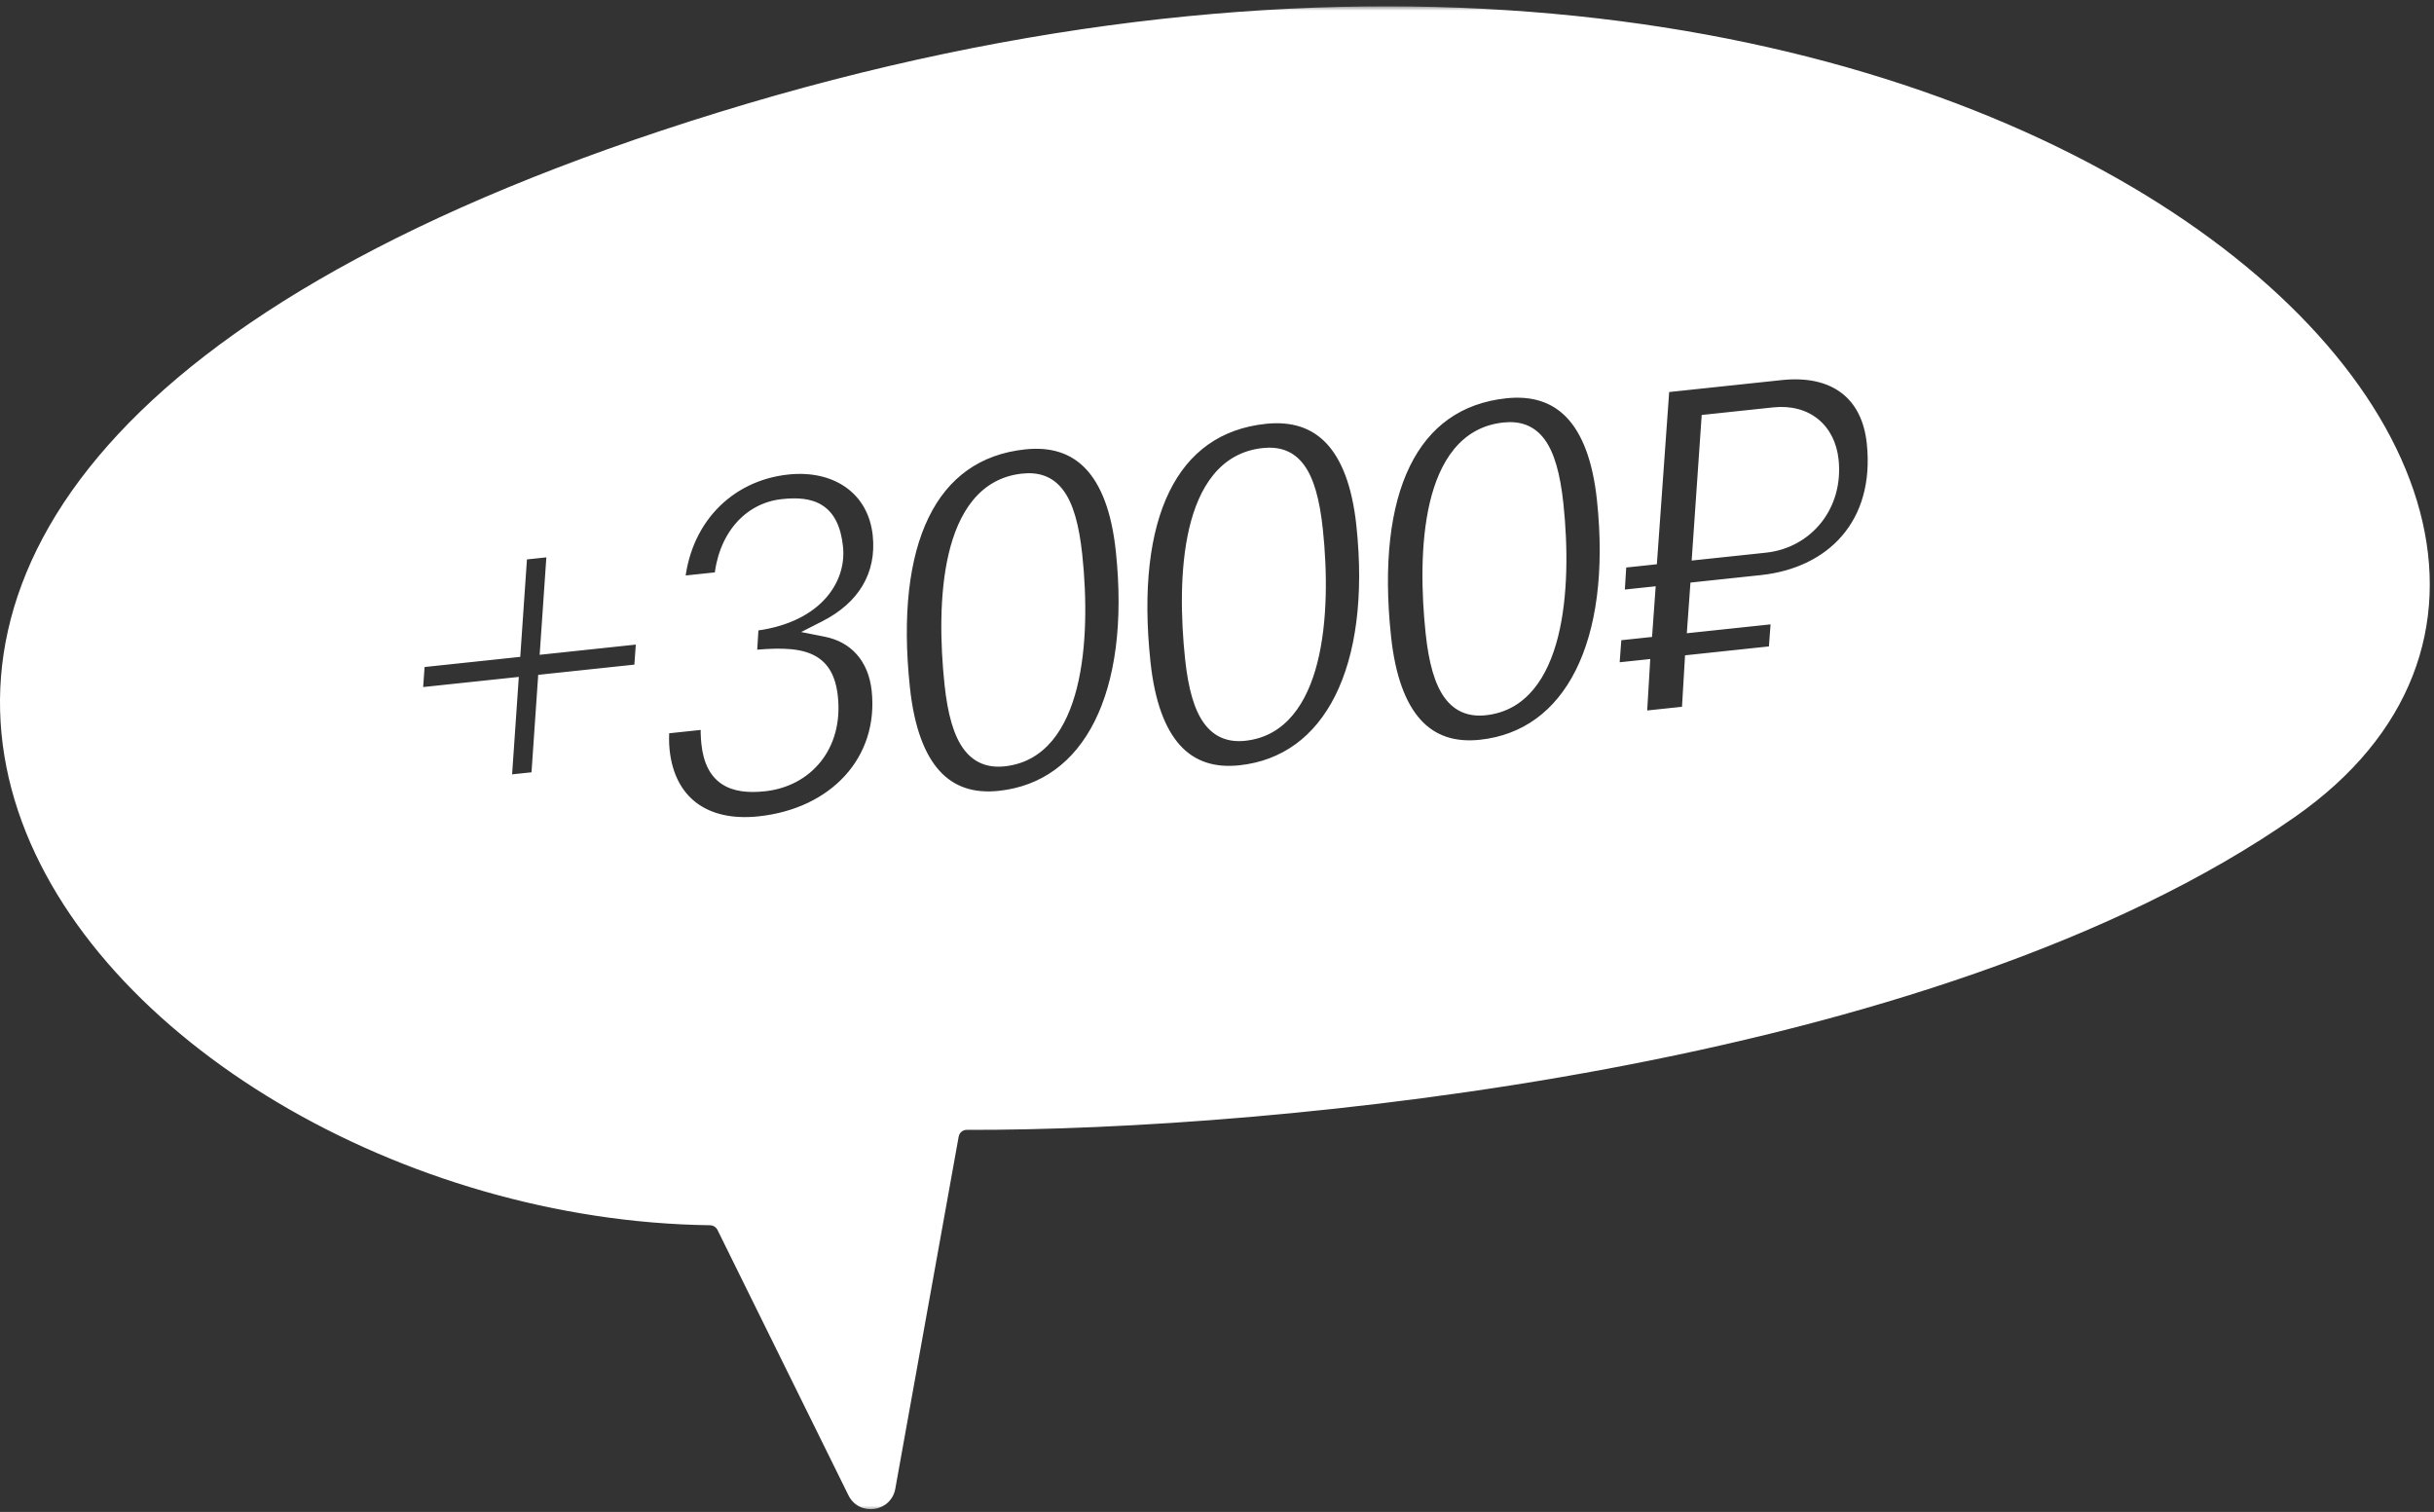 <?xml version="1.0" encoding="UTF-8"?> <svg xmlns="http://www.w3.org/2000/svg" width="293" height="182" viewBox="0 0 293 182" fill="none"><rect x="0" y="0" width="293" height="182" fill="#333333" stroke="none"/> <mask id="path-1-outside-1_365_4657" maskUnits="userSpaceOnUse" x="-1" y="0.764" width="294" height="181" fill="black"> <rect fill="white" x="-1" y="0.764" width="294" height="181"></rect> <path fill-rule="evenodd" clip-rule="evenodd" d="M87.267 147.615L103.03 179.557C103.884 181.286 106.45 180.924 106.792 179.026L114.417 136.662C114.59 135.702 115.397 135.007 116.372 135.01C152.542 135.113 232.39 127.829 275.716 97.5C330.716 59 235.716 -31.5 86.716 14.5C-61.444 60.241 12.373 145.532 85.474 146.492C86.235 146.502 86.93 146.932 87.267 147.615ZM77.617 76.475L77.304 80.913L65.729 82.142L64.923 93.873L60.567 94.335L61.373 82.604L49.858 83.827L50.171 79.389L61.686 78.166L62.492 66.436L66.848 65.973L66.042 77.704L77.617 76.475ZM99.866 83.948C99.372 79.294 96.586 78.624 90.082 79.315L90.349 75.003C97.986 74.192 100.89 69.72 100.484 65.902C100.016 61.486 97.7 60.706 94.24 61.074C90.302 61.492 87.337 64.824 86.962 69.811L81.413 70.4C81.981 62.677 87.283 56.925 94.801 56.127C100.767 55.494 105.449 58.677 106.051 64.345C106.583 69.357 104.106 73.301 99.469 75.663C103.044 76.37 105.496 79.006 105.927 83.063C106.852 91.774 100.545 98.296 91.416 99.266C84.674 99.981 80.278 96.647 79.612 90.382C79.511 89.427 79.529 88.46 79.594 87.367L85.382 86.753C85.31 87.786 85.346 88.687 85.428 89.463C85.865 93.58 88.212 94.658 91.971 94.259C96.923 93.733 100.481 89.735 99.866 83.948ZM114.696 82.313C115.443 89.353 117.493 91.609 120.834 91.255C129.366 90.349 130.372 77.089 129.289 66.886C128.522 59.666 126.498 57.649 123.157 58.004C114.147 58.96 113.676 72.707 114.696 82.313ZM135.315 66.246C137.158 83.609 131.371 95.023 120.333 96.195C113.77 96.892 109.583 92.691 108.538 82.846C106.669 65.245 111.785 54.324 123.3 53.101C129.923 52.398 134.27 56.401 135.315 66.246ZM143.654 79.238C144.402 86.279 146.451 88.535 149.793 88.18C158.325 87.274 159.33 74.014 158.247 63.811C157.481 56.592 155.456 54.574 152.115 54.929C143.106 55.886 142.634 69.632 143.654 79.238ZM164.273 63.172C166.117 80.534 160.329 91.949 149.291 93.121C142.728 93.817 138.541 89.616 137.496 79.771C135.627 62.17 140.743 51.249 152.258 50.027C158.881 49.323 163.228 53.327 164.273 63.172ZM172.613 76.164C173.36 83.204 175.41 85.46 178.751 85.106C187.283 84.2 188.289 70.939 187.205 60.737C186.439 53.517 184.415 51.5 181.073 51.855C172.064 52.811 171.593 66.558 172.613 76.164ZM193.232 60.097C195.075 77.459 189.288 88.874 178.25 90.046C171.687 90.743 167.5 86.541 166.454 76.697C164.586 59.096 169.701 48.175 181.217 46.952C187.839 46.249 192.186 50.252 193.232 60.097ZM214.222 74.039L213.874 78.722L203.791 79.792L203.423 85.986L197.218 86.644L197.586 80.451L193.887 80.844L194.234 76.161L197.933 75.768L198.225 71.695L194.526 72.087L194.814 67.411L198.513 67.018L199.992 46.286L214.371 44.759C220.994 44.056 225.08 47.303 225.713 53.269C226.771 63.233 220.659 69.313 212.067 70.225L204.43 71.036L204.139 75.109L214.222 74.039ZM205.788 50.86L204.718 66.359L212.474 65.536C217.307 65.022 220.906 60.839 220.329 55.41C219.955 51.889 217.422 49.624 213.544 50.036L205.788 50.86Z"></path> </mask> <path fill-rule="evenodd" clip-rule="evenodd" d="M87.267 147.615L103.03 179.557C103.884 181.286 106.45 180.924 106.792 179.026L114.417 136.662C114.59 135.702 115.397 135.007 116.372 135.01C152.542 135.113 232.39 127.829 275.716 97.5C330.716 59 235.716 -31.5 86.716 14.5C-61.444 60.241 12.373 145.532 85.474 146.492C86.235 146.502 86.93 146.932 87.267 147.615ZM77.617 76.475L77.304 80.913L65.729 82.142L64.923 93.873L60.567 94.335L61.373 82.604L49.858 83.827L50.171 79.389L61.686 78.166L62.492 66.436L66.848 65.973L66.042 77.704L77.617 76.475ZM99.866 83.948C99.372 79.294 96.586 78.624 90.082 79.315L90.349 75.003C97.986 74.192 100.89 69.72 100.484 65.902C100.016 61.486 97.7 60.706 94.24 61.074C90.302 61.492 87.337 64.824 86.962 69.811L81.413 70.4C81.981 62.677 87.283 56.925 94.801 56.127C100.767 55.494 105.449 58.677 106.051 64.345C106.583 69.357 104.106 73.301 99.469 75.663C103.044 76.37 105.496 79.006 105.927 83.063C106.852 91.774 100.545 98.296 91.416 99.266C84.674 99.981 80.278 96.647 79.612 90.382C79.511 89.427 79.529 88.46 79.594 87.367L85.382 86.753C85.31 87.786 85.346 88.687 85.428 89.463C85.865 93.58 88.212 94.658 91.971 94.259C96.923 93.733 100.481 89.735 99.866 83.948ZM114.696 82.313C115.443 89.353 117.493 91.609 120.834 91.255C129.366 90.349 130.372 77.089 129.289 66.886C128.522 59.666 126.498 57.649 123.157 58.004C114.147 58.96 113.676 72.707 114.696 82.313ZM135.315 66.246C137.158 83.609 131.371 95.023 120.333 96.195C113.77 96.892 109.583 92.691 108.538 82.846C106.669 65.245 111.785 54.324 123.3 53.101C129.923 52.398 134.27 56.401 135.315 66.246ZM143.654 79.238C144.402 86.279 146.451 88.535 149.793 88.18C158.325 87.274 159.33 74.014 158.247 63.811C157.481 56.592 155.456 54.574 152.115 54.929C143.106 55.886 142.634 69.632 143.654 79.238ZM164.273 63.172C166.117 80.534 160.329 91.949 149.291 93.121C142.728 93.817 138.541 89.616 137.496 79.771C135.627 62.17 140.743 51.249 152.258 50.027C158.881 49.323 163.228 53.327 164.273 63.172ZM172.613 76.164C173.36 83.204 175.41 85.46 178.751 85.106C187.283 84.2 188.289 70.939 187.205 60.737C186.439 53.517 184.415 51.5 181.073 51.855C172.064 52.811 171.593 66.558 172.613 76.164ZM193.232 60.097C195.075 77.459 189.288 88.874 178.25 90.046C171.687 90.743 167.5 86.541 166.454 76.697C164.586 59.096 169.701 48.175 181.217 46.952C187.839 46.249 192.186 50.252 193.232 60.097ZM214.222 74.039L213.874 78.722L203.791 79.792L203.423 85.986L197.218 86.644L197.586 80.451L193.887 80.844L194.234 76.161L197.933 75.768L198.225 71.695L194.526 72.087L194.814 67.411L198.513 67.018L199.992 46.286L214.371 44.759C220.994 44.056 225.08 47.303 225.713 53.269C226.771 63.233 220.659 69.313 212.067 70.225L204.43 71.036L204.139 75.109L214.222 74.039ZM205.788 50.86L204.718 66.359L212.474 65.536C217.307 65.022 220.906 60.839 220.329 55.41C219.955 51.889 217.422 49.624 213.544 50.036L205.788 50.86Z" fill="white"></path> <path d="M103.03 179.557L102.133 179.999L102.133 179.999L103.03 179.557ZM87.267 147.615L86.37 148.058L86.37 148.058L87.267 147.615ZM106.792 179.026L105.808 178.849L105.808 178.849L106.792 179.026ZM114.417 136.662L115.401 136.839L115.401 136.839L114.417 136.662ZM116.372 135.01L116.369 136.01L116.369 136.01L116.372 135.01ZM275.716 97.5L276.29 98.319L276.29 98.319L275.716 97.5ZM86.716 14.5L87.011 15.456L86.716 14.5ZM85.474 146.492L85.487 145.492L85.487 145.492L85.474 146.492ZM77.304 80.913L77.409 81.907L78.242 81.819L78.301 80.983L77.304 80.913ZM77.617 76.475L78.614 76.545L78.698 75.355L77.511 75.481L77.617 76.475ZM65.729 82.142L65.623 81.147L64.789 81.236L64.731 82.073L65.729 82.142ZM64.923 93.873L65.028 94.867L65.863 94.778L65.92 93.941L64.923 93.873ZM60.567 94.335L59.57 94.266L59.488 95.455L60.673 95.329L60.567 94.335ZM61.373 82.604L62.371 82.673L62.453 81.484L61.268 81.61L61.373 82.604ZM49.858 83.827L48.86 83.757L48.776 84.947L49.964 84.821L49.858 83.827ZM50.171 79.389L50.066 78.395L49.233 78.483L49.174 79.319L50.171 79.389ZM61.686 78.166L61.792 79.161L62.627 79.072L62.684 78.235L61.686 78.166ZM62.492 66.436L62.387 65.441L61.552 65.53L61.495 66.367L62.492 66.436ZM66.848 65.973L67.846 66.042L67.927 64.853L66.742 64.979L66.848 65.973ZM66.042 77.704L65.044 77.635L64.963 78.824L66.147 78.698L66.042 77.704ZM90.082 79.315L89.084 79.253L89.011 80.434L90.188 80.309L90.082 79.315ZM99.866 83.948L100.861 83.842L100.861 83.842L99.866 83.948ZM90.349 75.003L90.243 74.008L89.403 74.097L89.351 74.941L90.349 75.003ZM100.484 65.902L99.49 66.007L99.49 66.007L100.484 65.902ZM94.24 61.074L94.345 62.068L94.345 62.068L94.24 61.074ZM86.962 69.811L87.067 70.806L87.896 70.718L87.959 69.886L86.962 69.811ZM81.413 70.4L80.415 70.327L80.328 71.521L81.518 71.395L81.413 70.4ZM94.801 56.127L94.695 55.133L94.695 55.133L94.801 56.127ZM106.051 64.345L105.057 64.451L105.057 64.451L106.051 64.345ZM99.469 75.663L99.015 74.772L96.441 76.084L99.275 76.644L99.469 75.663ZM105.927 83.063L104.932 83.168L104.932 83.168L105.927 83.063ZM91.416 99.266L91.522 100.26L91.522 100.26L91.416 99.266ZM79.612 90.382L80.607 90.276L80.607 90.276L79.612 90.382ZM79.594 87.367L79.488 86.373L78.646 86.462L78.596 87.308L79.594 87.367ZM85.382 86.753L86.379 86.822L86.461 85.632L85.276 85.758L85.382 86.753ZM85.428 89.463L84.433 89.569L84.433 89.569L85.428 89.463ZM91.971 94.259L91.865 93.264L91.865 93.264L91.971 94.259ZM120.834 91.255L120.729 90.26L120.729 90.26L120.834 91.255ZM114.696 82.313L115.69 82.207L115.69 82.207L114.696 82.313ZM129.289 66.886L130.283 66.78L130.283 66.78L129.289 66.886ZM123.157 58.004L123.051 57.009L123.051 57.009L123.157 58.004ZM120.333 96.195L120.439 97.19L120.439 97.19L120.333 96.195ZM135.315 66.246L134.32 66.352L134.32 66.352L135.315 66.246ZM108.538 82.846L107.543 82.952L107.543 82.952L108.538 82.846ZM123.3 53.101L123.405 54.096L123.405 54.096L123.3 53.101ZM149.793 88.18L149.687 87.186L149.687 87.186L149.793 88.18ZM143.654 79.238L142.66 79.344L142.66 79.344L143.654 79.238ZM158.247 63.811L157.253 63.917L157.253 63.917L158.247 63.811ZM152.115 54.929L152.221 55.923L152.221 55.923L152.115 54.929ZM149.291 93.121L149.186 92.126L149.186 92.126L149.291 93.121ZM164.273 63.172L163.279 63.277L163.279 63.277L164.273 63.172ZM137.496 79.771L138.491 79.666L138.491 79.666L137.496 79.771ZM152.258 50.027L152.153 49.032L152.153 49.032L152.258 50.027ZM178.751 85.106L178.857 86.1L178.857 86.1L178.751 85.106ZM172.613 76.164L171.618 76.269L171.618 76.269L172.613 76.164ZM187.205 60.737L186.211 60.842L186.211 60.842L187.205 60.737ZM181.073 51.855L181.179 52.849L181.179 52.849L181.073 51.855ZM178.25 90.046L178.355 91.04L178.355 91.04L178.25 90.046ZM193.232 60.097L192.237 60.203L192.237 60.203L193.232 60.097ZM166.454 76.697L165.46 76.802L165.46 76.802L166.454 76.697ZM181.217 46.952L181.111 45.958L181.111 45.958L181.217 46.952ZM213.874 78.722L213.98 79.716L214.81 79.628L214.872 78.796L213.874 78.722ZM214.222 74.039L215.219 74.113L215.308 72.918L214.116 73.044L214.222 74.039ZM203.791 79.792L203.685 78.798L202.843 78.887L202.793 79.733L203.791 79.792ZM203.423 85.986L203.528 86.98L204.371 86.891L204.421 86.045L203.423 85.986ZM197.218 86.644L196.22 86.585L196.149 87.763L197.323 87.639L197.218 86.644ZM197.586 80.451L198.584 80.51L198.654 79.332L197.48 79.457L197.586 80.451ZM193.887 80.844L192.889 80.77L192.801 81.965L193.992 81.838L193.887 80.844ZM194.234 76.161L194.129 75.166L193.299 75.254L193.237 76.087L194.234 76.161ZM197.933 75.768L198.039 76.762L198.871 76.674L198.931 75.839L197.933 75.768ZM198.225 71.695L199.222 71.766L199.308 70.574L198.119 70.7L198.225 71.695ZM194.526 72.087L193.528 72.026L193.455 73.207L194.631 73.082L194.526 72.087ZM194.814 67.411L194.708 66.416L193.867 66.506L193.816 67.349L194.814 67.411ZM198.513 67.018L198.618 68.012L199.451 67.924L199.51 67.089L198.513 67.018ZM199.992 46.286L199.887 45.291L199.054 45.38L198.995 46.215L199.992 46.286ZM214.371 44.759L214.266 43.765L214.266 43.765L214.371 44.759ZM225.713 53.269L224.719 53.375L224.719 53.375L225.713 53.269ZM212.067 70.225L212.173 71.219L212.173 71.219L212.067 70.225ZM204.43 71.036L204.325 70.041L203.492 70.13L203.433 70.964L204.43 71.036ZM204.139 75.109L203.141 75.038L203.056 76.23L204.244 76.104L204.139 75.109ZM204.718 66.359L203.72 66.29L203.638 67.479L204.824 67.353L204.718 66.359ZM205.788 50.86L205.682 49.865L204.848 49.954L204.79 50.791L205.788 50.86ZM212.474 65.536L212.369 64.541L212.369 64.541L212.474 65.536ZM220.329 55.41L221.324 55.304L221.324 55.304L220.329 55.41ZM213.544 50.036L213.649 51.031L213.65 51.031L213.544 50.036ZM103.927 179.114L88.163 147.173L86.37 148.058L102.133 179.999L103.927 179.114ZM105.808 178.849C105.637 179.798 104.353 179.979 103.927 179.114L102.133 179.999C103.414 182.594 107.263 182.051 107.776 179.203L105.808 178.849ZM113.433 136.485L105.808 178.849L107.776 179.203L115.401 136.839L113.433 136.485ZM116.374 134.01C114.898 134.006 113.689 135.064 113.433 136.485L115.401 136.839C115.491 136.34 115.895 136.009 116.369 136.01L116.374 134.01ZM275.143 96.681C253.655 111.722 223.03 121.093 193.176 126.684C163.345 132.27 134.404 134.061 116.374 134.01L116.369 136.01C134.509 136.062 163.577 134.262 193.544 128.65C223.489 123.042 254.451 113.607 276.29 98.319L275.143 96.681ZM87.011 15.456C161.287 -7.475 221.981 3.653 257.195 25.166C274.82 35.933 285.965 49.236 289.375 62.077C291.076 68.483 290.856 74.777 288.566 80.629C286.275 86.484 281.886 91.961 275.143 96.681L276.29 98.319C283.297 93.414 287.97 87.641 290.429 81.358C292.889 75.071 293.107 68.338 291.308 61.564C287.718 48.046 276.113 34.38 258.238 23.459C222.451 1.597 161.145 -9.525 86.421 13.545L87.011 15.456ZM85.487 145.492C67.395 145.255 49.245 139.796 34.504 131.036C19.75 122.268 8.507 110.254 4.07 96.972C-0.343 83.759 1.93 69.147 14.486 54.948C27.085 40.701 50.053 26.866 87.011 15.456L86.421 13.545C49.3 25.005 25.934 38.984 12.988 53.623C-0.001 68.311 -2.485 83.659 2.173 97.606C6.809 111.484 18.466 123.831 33.482 132.755C48.511 141.686 67.002 147.25 85.46 147.492L85.487 145.492ZM88.163 147.173C87.657 146.146 86.617 145.507 85.487 145.492L85.46 147.492C85.853 147.497 86.202 147.718 86.37 148.058L88.163 147.173ZM78.301 80.983L78.614 76.545L76.619 76.405L76.306 80.843L78.301 80.983ZM65.834 83.136L77.409 81.907L77.198 79.918L65.623 81.147L65.834 83.136ZM65.92 93.941L66.726 82.21L64.731 82.073L63.925 93.804L65.92 93.941ZM60.673 95.329L65.028 94.867L64.817 92.878L60.462 93.341L60.673 95.329ZM60.376 82.536L59.57 94.266L61.565 94.403L62.371 82.673L60.376 82.536ZM49.964 84.821L61.479 83.599L61.268 81.61L49.752 82.832L49.964 84.821ZM49.174 79.319L48.86 83.757L50.855 83.897L51.169 79.46L49.174 79.319ZM61.581 77.172L50.066 78.395L50.277 80.383L61.792 79.161L61.581 77.172ZM61.495 66.367L60.689 78.098L62.684 78.235L63.49 66.504L61.495 66.367ZM66.742 64.979L62.387 65.441L62.598 67.43L66.954 66.968L66.742 64.979ZM67.04 77.772L67.846 66.042L65.85 65.905L65.044 77.635L67.04 77.772ZM77.511 75.481L65.936 76.71L66.147 78.698L77.722 77.469L77.511 75.481ZM90.188 80.309C93.462 79.962 95.537 79.999 96.839 80.549C97.445 80.804 97.875 81.169 98.191 81.685C98.519 82.222 98.758 82.977 98.872 84.053L100.861 83.842C100.728 82.592 100.433 81.518 99.897 80.641C99.348 79.745 98.582 79.113 97.617 78.706C95.777 77.93 93.206 77.978 89.977 78.32L90.188 80.309ZM89.351 74.941L89.084 79.253L91.081 79.376L91.347 75.064L89.351 74.941ZM99.49 66.007C99.661 67.619 99.14 69.4 97.711 70.887C96.281 72.376 93.885 73.621 90.243 74.008L90.454 75.997C94.449 75.573 97.324 74.177 99.154 72.273C100.985 70.366 101.713 68.003 101.479 65.796L99.49 66.007ZM94.345 62.068C96.026 61.89 97.17 62.029 97.936 62.531C98.652 63 99.271 63.948 99.49 66.007L101.479 65.796C101.229 63.44 100.456 61.791 99.032 60.858C97.659 59.958 95.915 59.891 94.134 60.08L94.345 62.068ZM87.959 69.886C88.307 65.261 90.998 62.424 94.345 62.068L94.134 60.08C89.606 60.56 86.367 64.386 85.965 69.736L87.959 69.886ZM81.518 71.395L87.067 70.806L86.856 68.817L81.307 69.406L81.518 71.395ZM94.695 55.133C86.665 55.985 81.016 62.154 80.415 70.327L82.41 70.474C82.945 63.201 87.901 57.865 94.906 57.121L94.695 55.133ZM107.046 64.24C106.716 61.138 105.256 58.66 103.02 57.06C100.795 55.468 97.877 54.795 94.695 55.133L94.906 57.121C97.691 56.826 100.097 57.428 101.856 58.686C103.602 59.936 104.784 61.884 105.057 64.451L107.046 64.24ZM99.924 76.554C104.872 74.033 107.628 69.724 107.046 64.24L105.057 64.451C105.539 68.99 103.34 72.568 99.015 74.772L99.924 76.554ZM106.921 82.957C106.447 78.489 103.691 75.478 99.663 74.682L99.275 76.644C102.397 77.261 104.545 79.522 104.932 83.168L106.921 82.957ZM91.522 100.26C101.08 99.245 107.916 92.33 106.921 82.957L104.932 83.168C105.787 91.218 100.01 97.347 91.311 98.271L91.522 100.26ZM78.618 90.488C78.974 93.838 80.345 96.514 82.633 98.24C84.912 99.959 87.971 100.637 91.522 100.26L91.311 98.271C88.12 98.61 85.609 97.979 83.838 96.643C82.076 95.314 80.916 93.191 80.607 90.276L78.618 90.488ZM78.596 87.308C78.53 88.421 78.508 89.452 78.618 90.488L80.607 90.276C80.514 89.403 80.528 88.5 80.592 87.427L78.596 87.308ZM85.276 85.758L79.488 86.373L79.7 88.362L85.487 87.747L85.276 85.758ZM86.422 89.357C86.346 88.634 86.312 87.791 86.379 86.822L84.384 86.684C84.308 87.781 84.346 88.741 84.433 89.569L86.422 89.357ZM91.865 93.264C90.065 93.456 88.825 93.262 88.005 92.72C87.231 92.209 86.623 91.244 86.422 89.357L84.433 89.569C84.67 91.799 85.453 93.431 86.902 94.389C88.305 95.316 90.118 95.461 92.076 95.253L91.865 93.264ZM98.872 84.053C99.154 86.714 98.475 88.891 97.225 90.452C95.973 92.016 94.097 93.028 91.865 93.264L92.076 95.253C94.796 94.965 97.175 93.715 98.787 91.701C100.401 89.685 101.193 86.969 100.861 83.842L98.872 84.053ZM120.729 90.26C120.014 90.336 119.431 90.266 118.945 90.07C118.465 89.876 118.015 89.535 117.6 88.967C116.738 87.788 116.06 85.686 115.69 82.207L113.702 82.418C114.08 85.98 114.8 88.526 115.985 90.147C116.593 90.979 117.329 91.575 118.197 91.925C119.057 92.272 119.984 92.351 120.94 92.249L120.729 90.26ZM128.294 66.992C128.83 72.04 128.839 77.772 127.697 82.313C126.547 86.89 124.35 89.876 120.729 90.26L120.94 92.249C125.851 91.728 128.423 87.63 129.637 82.8C130.861 77.934 130.83 71.935 130.283 66.78L128.294 66.992ZM123.262 58.998C123.991 58.921 124.579 58.98 125.065 59.163C125.541 59.341 125.981 59.66 126.388 60.204C127.237 61.339 127.915 63.416 128.294 66.992L130.283 66.78C129.896 63.136 129.179 60.595 127.989 59.005C127.376 58.187 126.636 57.616 125.768 57.29C124.911 56.969 123.993 56.909 123.051 57.009L123.262 58.998ZM115.69 82.207C115.185 77.445 115.061 71.738 116.139 67.143C117.224 62.52 119.409 59.407 123.262 58.998L123.051 57.009C117.895 57.557 115.34 61.796 114.192 66.686C113.037 71.606 113.187 77.575 113.702 82.418L115.69 82.207ZM120.439 97.19C126.332 96.564 130.816 93.182 133.548 87.741C136.26 82.341 137.243 74.935 136.309 66.141L134.32 66.352C135.23 74.919 134.242 81.902 131.761 86.843C129.301 91.743 125.372 94.655 120.228 95.201L120.439 97.19ZM107.543 82.952C108.076 87.971 109.424 91.728 111.627 94.147C113.876 96.616 116.898 97.566 120.439 97.19L120.228 95.201C117.205 95.522 114.853 94.719 113.106 92.8C111.313 90.832 110.045 87.566 109.532 82.74L107.543 82.952ZM123.194 52.107C117.084 52.755 112.633 56.01 110.001 61.392C107.4 66.714 106.599 74.059 107.543 82.952L109.532 82.74C108.608 74.032 109.43 67.116 111.798 62.271C114.136 57.487 118 54.669 123.405 54.096L123.194 52.107ZM136.309 66.141C135.776 61.114 134.384 57.398 132.122 55.028C129.82 52.614 126.746 51.73 123.194 52.107L123.405 54.096C126.476 53.77 128.888 54.535 130.675 56.408C132.504 58.325 133.809 61.534 134.32 66.352L136.309 66.141ZM149.687 87.186C148.972 87.262 148.39 87.192 147.903 86.995C147.423 86.802 146.974 86.46 146.558 85.892C145.696 84.714 145.018 82.611 144.649 79.133L142.66 79.344C143.038 82.906 143.758 85.451 144.944 87.073C145.552 87.904 146.288 88.5 147.155 88.85C148.016 89.197 148.942 89.276 149.898 89.174L149.687 87.186ZM157.253 63.917C157.789 68.965 157.797 74.698 156.656 79.238C155.505 83.815 153.308 86.801 149.687 87.186L149.898 89.174C154.809 88.653 157.381 84.556 158.595 79.726C159.819 74.859 159.789 68.86 159.241 63.706L157.253 63.917ZM152.221 55.923C152.949 55.846 153.537 55.906 154.024 56.088C154.499 56.267 154.939 56.585 155.346 57.129C156.195 58.264 156.873 60.342 157.253 63.917L159.241 63.706C158.855 60.061 158.137 57.521 156.947 55.931C156.334 55.112 155.594 54.541 154.726 54.216C153.869 53.894 152.951 53.835 152.009 53.935L152.221 55.923ZM144.649 79.133C144.143 74.37 144.019 68.663 145.097 64.069C146.182 59.445 148.367 56.333 152.221 55.923L152.009 53.935C146.853 54.482 144.298 58.721 143.15 63.612C141.995 68.531 142.146 74.501 142.66 79.344L144.649 79.133ZM149.397 94.115C155.29 93.489 159.775 90.107 162.507 84.666C165.218 79.266 166.201 71.861 165.268 63.066L163.279 63.277C164.188 71.845 163.2 78.828 160.719 83.769C158.259 88.669 154.33 91.58 149.186 92.126L149.397 94.115ZM136.502 79.877C137.035 84.897 138.382 88.653 140.585 91.072C142.834 93.542 145.857 94.491 149.397 94.115L149.186 92.126C146.163 92.447 143.811 91.644 142.064 89.726C140.271 87.757 139.003 84.491 138.491 79.666L136.502 79.877ZM152.153 49.032C146.042 49.681 141.591 52.935 138.96 58.318C136.359 63.639 135.558 70.984 136.502 79.877L138.491 79.666C137.566 70.957 138.388 64.041 140.757 59.196C143.095 54.413 146.959 51.595 152.364 51.021L152.153 49.032ZM165.268 63.066C164.734 58.039 163.342 54.324 161.081 51.953C158.778 49.54 155.704 48.655 152.153 49.032L152.364 51.021C155.435 50.695 157.846 51.46 159.634 53.334C161.463 55.251 162.767 58.459 163.279 63.277L165.268 63.066ZM178.645 84.111C177.931 84.187 177.348 84.117 176.861 83.921C176.381 83.727 175.932 83.386 175.516 82.817C174.655 81.639 173.976 79.537 173.607 76.058L171.618 76.269C171.996 79.831 172.717 82.377 173.902 83.998C174.51 84.829 175.246 85.426 176.113 85.775C176.974 86.123 177.901 86.201 178.857 86.1L178.645 84.111ZM186.211 60.842C186.747 65.89 186.756 71.623 185.614 76.164C184.463 80.741 182.266 83.727 178.645 84.111L178.857 86.1C183.768 85.579 186.339 81.481 187.554 76.651C188.777 71.784 188.747 65.786 188.2 60.631L186.211 60.842ZM181.179 52.849C181.908 52.772 182.495 52.831 182.982 53.014C183.457 53.192 183.897 53.511 184.304 54.054C185.154 55.189 185.831 57.267 186.211 60.842L188.2 60.631C187.813 56.987 187.095 54.446 185.906 52.856C185.293 52.037 184.552 51.467 183.685 51.141C182.828 50.82 181.91 50.76 180.968 50.86L181.179 52.849ZM173.607 76.058C173.101 71.295 172.977 65.588 174.056 60.994C175.141 56.37 177.326 53.258 181.179 52.849L180.968 50.86C175.812 51.407 173.256 55.647 172.108 60.537C170.954 65.456 171.104 71.426 171.618 76.269L173.607 76.058ZM178.355 91.04C184.249 90.415 188.733 87.032 191.465 81.592C194.176 76.192 195.16 68.786 194.226 59.991L192.237 60.203C193.147 68.77 192.158 75.753 189.678 80.694C187.217 85.594 183.289 88.505 178.144 89.052L178.355 91.04ZM165.46 76.802C165.993 81.822 167.341 85.579 169.544 87.998C171.792 90.467 174.815 91.416 178.355 91.04L178.144 89.052C175.122 89.373 172.769 88.57 171.022 86.651C169.23 84.683 167.961 81.416 167.449 76.591L165.46 76.802ZM181.111 45.958C175.001 46.606 170.549 49.86 167.918 55.243C165.317 60.565 164.516 67.91 165.46 76.802L167.449 76.591C166.524 67.883 167.347 60.967 169.715 56.122C172.053 51.338 175.917 48.52 181.322 47.946L181.111 45.958ZM194.226 59.991C193.692 54.964 192.301 51.249 190.039 48.879C187.736 46.465 184.663 45.58 181.111 45.958L181.322 47.946C184.393 47.62 186.804 48.386 188.592 50.259C190.421 52.176 191.726 55.385 192.237 60.203L194.226 59.991ZM214.872 78.796L215.219 74.113L213.225 73.965L212.877 78.647L214.872 78.796ZM203.897 80.787L213.98 79.716L213.769 77.727L203.685 78.798L203.897 80.787ZM204.421 86.045L204.789 79.851L202.793 79.733L202.425 85.926L204.421 86.045ZM197.323 87.639L203.528 86.98L203.317 84.991L197.112 85.65L197.323 87.639ZM196.588 80.392L196.22 86.585L198.216 86.704L198.584 80.51L196.588 80.392ZM193.992 81.838L197.692 81.445L197.48 79.457L193.781 79.849L193.992 81.838ZM193.237 76.087L192.889 80.77L194.884 80.918L195.232 76.235L193.237 76.087ZM197.828 74.774L194.129 75.166L194.34 77.155L198.039 76.762L197.828 74.774ZM197.228 71.623L196.936 75.697L198.931 75.839L199.222 71.766L197.228 71.623ZM194.631 73.082L198.331 72.689L198.119 70.7L194.42 71.093L194.631 73.082ZM193.816 67.349L193.528 72.026L195.524 72.149L195.812 67.472L193.816 67.349ZM198.407 66.023L194.708 66.416L194.919 68.405L198.618 68.012L198.407 66.023ZM198.995 46.215L197.515 66.947L199.51 67.089L200.99 46.357L198.995 46.215ZM214.266 43.765L199.887 45.291L200.098 47.28L214.477 45.754L214.266 43.765ZM226.708 53.164C226.369 49.971 225.088 47.39 222.894 45.718C220.709 44.052 217.754 43.394 214.266 43.765L214.477 45.754C217.612 45.421 220.011 46.035 221.682 47.309C223.345 48.576 224.424 50.601 224.719 53.375L226.708 53.164ZM212.173 71.219C216.673 70.741 220.602 68.9 223.268 65.793C225.942 62.675 227.261 58.379 226.708 53.164L224.719 53.375C225.223 58.124 224.015 61.849 221.75 64.49C219.476 67.142 216.053 68.796 211.962 69.23L212.173 71.219ZM204.536 72.03L212.173 71.219L211.962 69.23L204.325 70.041L204.536 72.03ZM205.136 75.181L205.428 71.107L203.433 70.964L203.141 75.038L205.136 75.181ZM214.116 73.044L204.033 74.115L204.244 76.104L214.327 75.033L214.116 73.044ZM205.716 66.428L206.785 50.928L204.79 50.791L203.72 66.29L205.716 66.428ZM212.369 64.541L204.612 65.365L204.824 67.353L212.58 66.53L212.369 64.541ZM219.335 55.515C219.854 60.404 216.644 64.087 212.369 64.541L212.58 66.53C217.971 65.958 221.957 61.274 221.324 55.304L219.335 55.515ZM213.65 51.031C215.368 50.848 216.692 51.264 217.617 52.022C218.545 52.783 219.171 53.97 219.335 55.515L221.324 55.304C221.114 53.329 220.286 51.624 218.885 50.475C217.48 49.323 215.598 48.812 213.438 49.042L213.65 51.031ZM205.893 51.854L213.649 51.031L213.438 49.042L205.682 49.865L205.893 51.854Z" fill="white" mask="url(#path-1-outside-1_365_4657)"></path> </svg> 